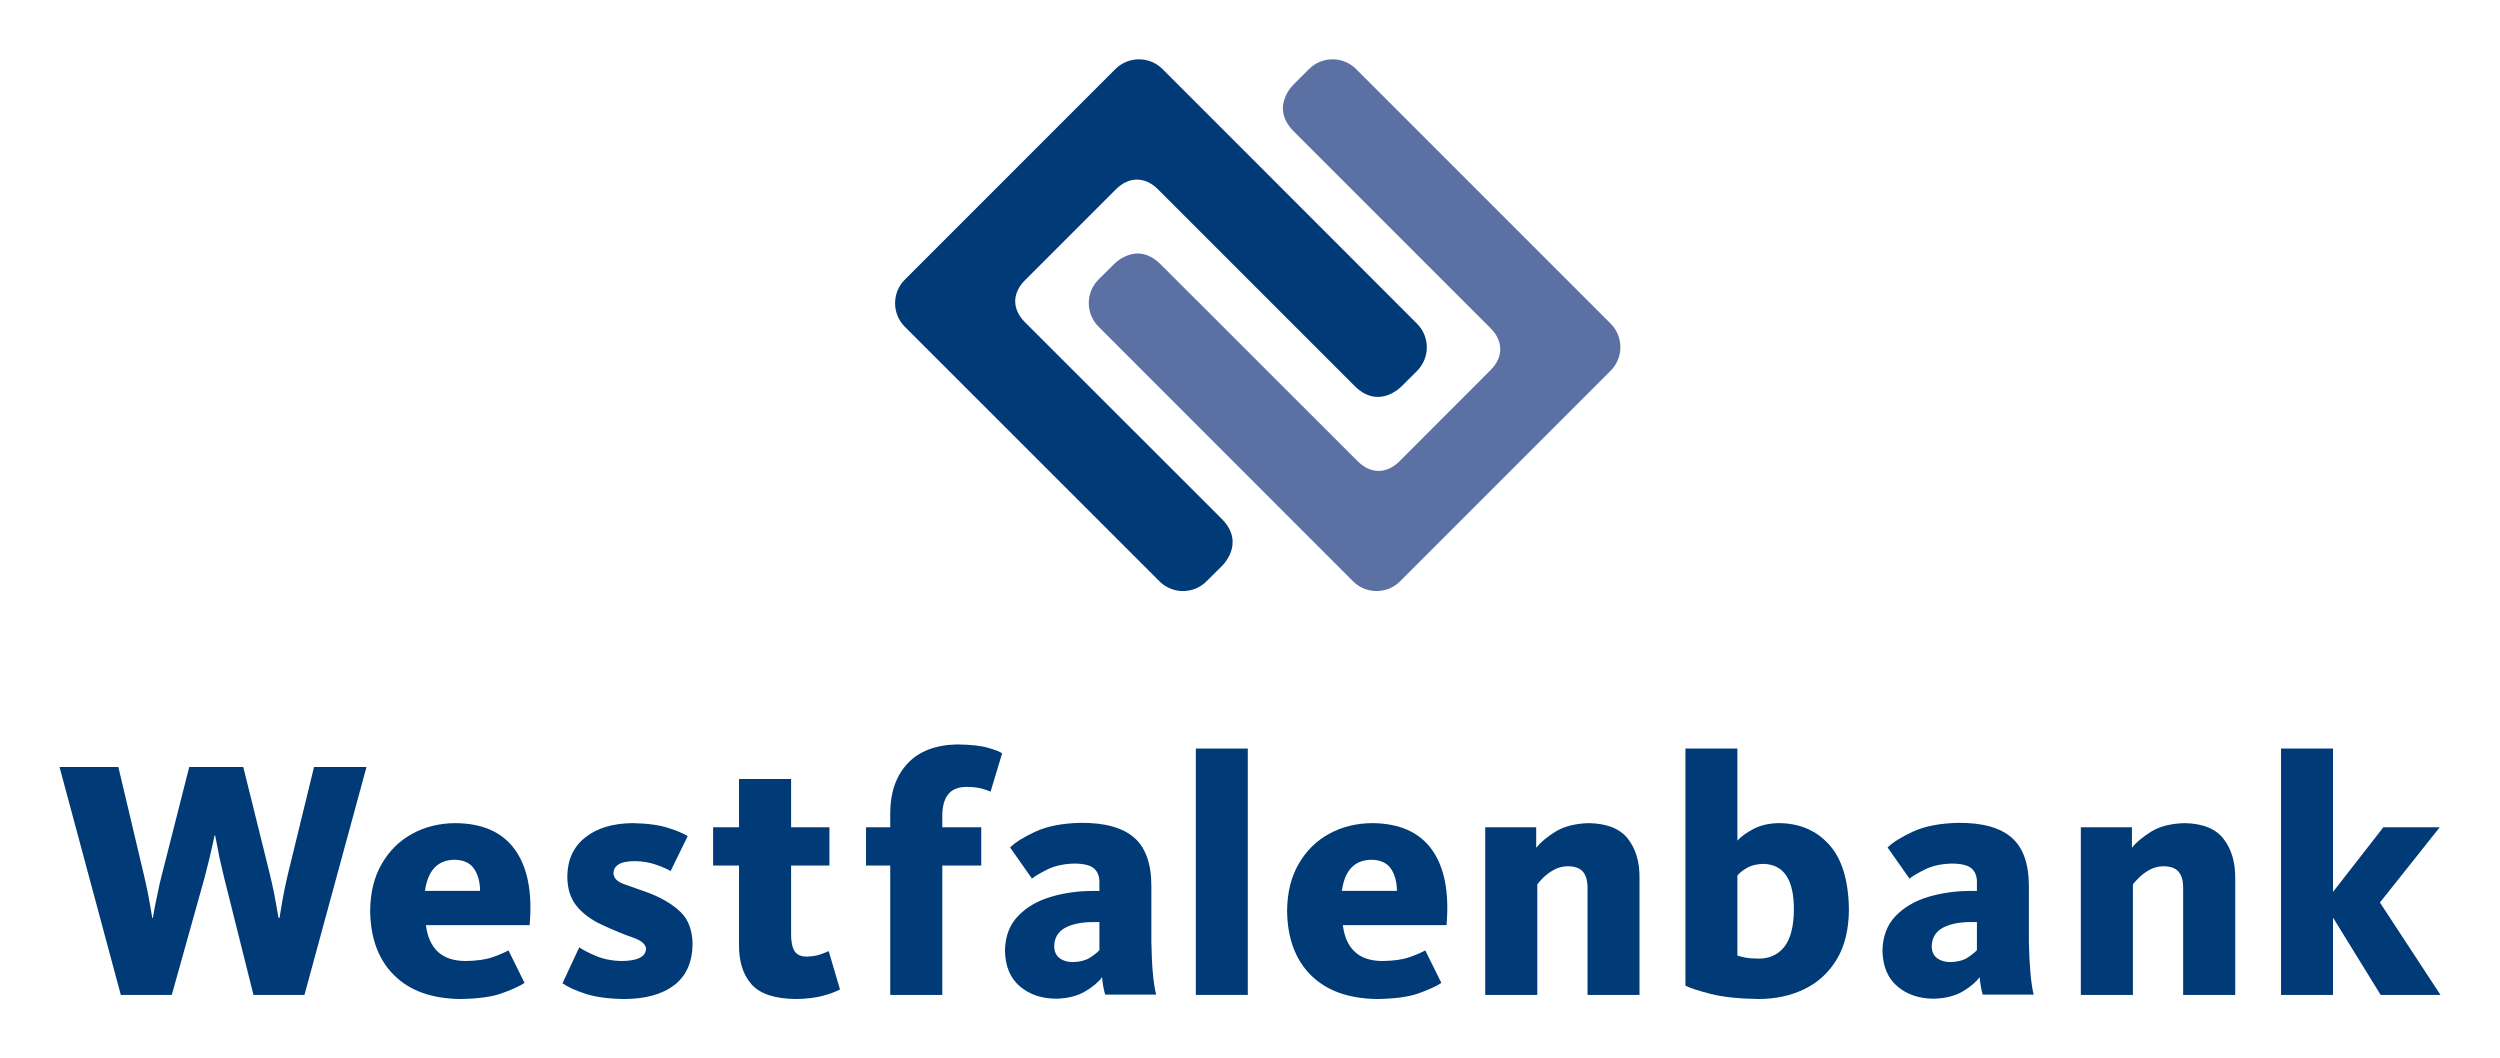 <?xml version="1.0" encoding="UTF-8" standalone="no"?>
<!-- Created with Inkscape (http://www.inkscape.org/) -->
<svg
   xmlns:svg="http://www.w3.org/2000/svg"
   xmlns="http://www.w3.org/2000/svg"
   version="1.0"
   width="744.094"
   height="315"
   id="svg2319">
  <defs
     id="defs2321" />
  <g
     transform="translate(-325.533,17.912)"
     id="layer1">
    <g
       transform="translate(17.717,17.658)"
       id="g2764">
      <path
         d="M 416.894,192.727 L 398.431,260.551 L 383.259,260.551 L 374.522,225.623 C 374.046,223.711 373.608,221.839 373.206,219.996 C 372.84,218.157 372.511,216.6 372.292,215.324 C 372.036,214.048 371.926,213.306 371.853,213.094 L 371.67,213.094 C 371.634,213.306 371.451,214.048 371.195,215.324 C 370.902,216.6 370.573,218.157 370.135,219.996 C 369.696,221.839 369.221,223.711 368.709,225.623 L 358.948,260.551 L 343.775,260.551 L 325.533,192.727 L 343.044,192.727 L 350.685,225.008 C 351.124,226.884 351.526,228.734 351.892,230.569 C 352.257,232.401 352.513,233.969 352.732,235.267 C 352.952,236.568 353.098,237.358 353.135,237.636 L 353.317,237.636 C 353.391,237.351 353.537,236.51 353.756,235.11 C 354.049,233.709 354.341,232.05 354.78,230.116 C 355.145,228.185 355.584,226.281 356.096,224.401 L 364.139,192.727 L 380.225,192.727 L 388.049,224.295 C 388.524,226.244 388.963,228.2 389.365,230.156 C 389.73,232.112 390.059,233.786 390.279,235.172 C 390.535,236.565 390.681,237.387 390.717,237.636 L 391.01,237.636 C 391.046,237.358 391.193,236.546 391.412,235.216 C 391.631,233.881 391.887,232.284 392.253,230.419 C 392.618,228.555 393.021,226.683 393.459,224.804 L 401.283,192.727 L 416.894,192.727"
         style="fill:#003a77;fill-rule:nonzero;stroke:none"
         id="path2608" />
      <path
         d="M 434.296,229.593 L 450.711,229.593 C 450.674,226.931 450.089,224.741 448.919,223.012 C 447.75,221.279 445.812,220.387 443.143,220.325 C 438.134,220.358 435.173,223.447 434.296,229.593 z M 434.588,239.778 C 434.99,243.164 436.16,245.785 438.061,247.642 C 439.999,249.499 442.777,250.443 446.433,250.468 C 449.724,250.413 452.356,250.04 454.367,249.346 C 456.341,248.658 457.913,247.975 459.156,247.313 L 463.945,256.987 C 462.3,258.032 459.997,259.07 457.072,260.105 C 454.184,261.14 450.089,261.692 444.898,261.772 C 436.343,261.684 429.726,259.315 425.083,254.654 C 420.403,250 418.064,243.58 417.99,235.398 C 418.064,230.01 419.197,225.381 421.464,221.513 C 423.694,217.642 426.728,214.666 430.53,212.586 C 434.332,210.505 438.61,209.452 443.362,209.427 C 451.479,209.489 457.401,212.143 461.13,217.386 C 464.859,222.628 466.322,230.09 465.444,239.778 L 434.588,239.778"
         style="fill:#003a77;fill-rule:evenodd;stroke:none"
         id="path2610" />
      <path
         d="M 513.958,245.375 C 513.885,250.83 512.057,254.921 508.474,257.659 C 504.891,260.401 499.883,261.772 493.485,261.772 C 488.805,261.706 484.967,261.176 482.005,260.197 C 479.008,259.209 476.741,258.175 475.242,257.089 L 480.214,246.395 C 481.311,247.141 482.919,247.989 485.113,248.929 C 487.343,249.869 489.793,250.38 492.571,250.468 C 497.506,250.468 500.029,249.247 500.102,246.801 C 499.992,245.434 498.676,244.323 496.154,243.467 C 493.631,242.612 490.56,241.347 486.941,239.672 C 483.614,238.104 481.091,236.203 479.337,233.969 C 477.582,231.739 476.668,228.818 476.668,225.213 C 476.741,220.278 478.532,216.424 482.042,213.657 C 485.515,210.886 490.231,209.474 496.117,209.427 C 500.431,209.5 503.941,209.968 506.646,210.831 C 509.352,211.69 511.289,212.516 512.496,213.298 L 507.414,223.689 C 506.39,223.071 504.928,222.442 503.063,221.788 C 501.235,221.137 499.152,220.786 496.812,220.731 C 494.545,220.746 492.9,221.078 491.913,221.725 C 490.889,222.372 490.414,223.268 490.414,224.401 C 490.487,225.791 491.511,226.847 493.522,227.568 C 495.496,228.288 497.982,229.165 500.906,230.203 C 504.818,231.695 507.962,233.574 510.339,235.841 C 512.678,238.111 513.885,241.288 513.958,245.375"
         style="fill:#003a77;fill-rule:nonzero;stroke:none"
         id="path2612" />
      <path
         d="M 527.777,222.054 L 520.063,222.054 L 520.063,210.652 L 527.777,210.652 L 527.777,196.291 L 543.278,196.291 L 543.278,210.652 L 554.685,210.652 L 554.685,222.054 L 543.278,222.054 L 543.278,242.22 C 543.242,244.648 543.607,246.41 544.302,247.514 C 545.033,248.618 546.24,249.163 547.958,249.145 C 549.457,249.112 550.773,248.9 551.906,248.523 C 553.04,248.139 553.881,247.807 554.466,247.514 L 557.829,258.921 C 556.659,259.571 554.977,260.2 552.784,260.803 C 550.59,261.407 547.921,261.728 544.704,261.772 C 538.38,261.714 533.956,260.229 531.433,257.33 C 528.911,254.427 527.704,250.479 527.777,245.478 L 527.777,222.054"
         style="fill:#003a77;fill-rule:nonzero;stroke:none"
         id="path2614" />
      <path
         d="M 588.283,222.054 L 588.283,260.551 L 572.782,260.551 L 572.782,222.054 L 565.58,222.054 L 565.58,210.652 L 572.782,210.652 L 572.782,206.272 C 572.818,200.17 574.573,195.289 577.973,191.634 C 581.41,187.978 586.382,186.106 592.853,185.996 C 596.838,186.069 599.908,186.398 601.992,187.027 C 604.113,187.645 605.465,188.186 606.087,188.654 L 602.65,200.06 C 602.175,199.823 601.371,199.534 600.201,199.198 C 599.031,198.854 597.496,198.668 595.595,198.635 C 593.035,198.642 591.171,199.391 590.001,200.887 C 588.831,202.382 588.246,204.586 588.283,207.493 L 588.283,210.652 L 599.872,210.652 L 599.872,222.054 L 588.283,222.054"
         style="fill:#003a77;fill-rule:nonzero;stroke:none"
         id="path2616" />
      <path
         d="M 635.042,247.222 L 635.042,238.872 L 633.397,238.872 C 629.85,238.857 626.999,239.424 624.842,240.579 C 622.721,241.731 621.625,243.573 621.588,246.103 C 621.625,247.682 622.173,248.856 623.197,249.627 C 624.257,250.402 625.573,250.786 627.182,250.786 C 629.265,250.72 630.911,250.293 632.19,249.499 C 633.433,248.71 634.384,247.949 635.042,247.222 z M 651.932,260.46 L 636.76,260.46 C 636.541,259.805 636.358,258.979 636.175,257.977 C 636.029,256.979 635.883,256.076 635.846,255.268 C 634.786,256.734 633.104,258.149 630.801,259.506 C 628.534,260.862 625.646,261.589 622.21,261.684 C 617.822,261.663 614.203,260.43 611.351,257.992 C 608.5,255.553 607.038,252.033 606.928,247.426 C 607.001,243.167 608.281,239.723 610.803,237.102 C 613.289,234.481 616.543,232.572 620.564,231.373 C 624.549,230.178 628.827,229.586 633.397,229.604 L 635.042,229.604 L 635.042,227.264 C 635.078,225.414 634.603,223.992 633.506,222.983 C 632.446,221.978 630.435,221.473 627.511,221.458 C 624.367,221.561 621.734,222.142 619.577,223.202 C 617.457,224.259 615.885,225.173 614.971,225.937 L 608.463,216.673 C 610.035,215.119 612.558,213.54 616.031,211.939 C 619.504,210.334 623.964,209.467 629.412,209.339 C 636.614,209.281 641.951,210.747 645.388,213.744 C 648.825,216.739 650.543,221.619 650.506,228.383 L 650.506,244.677 C 650.616,251.872 651.091,257.137 651.932,260.46"
         style="fill:#003a77;fill-rule:evenodd;stroke:none"
         id="path2618" />
      <path
         d="M 663.741,260.551 L 679.205,260.551 L 679.205,187.228 L 663.741,187.228 L 663.741,260.551 z "
         style="fill:#003a77;fill-rule:nonzero;stroke:none"
         id="path2620" />
      <path
         d="M 707.209,229.593 L 723.588,229.593 C 723.588,226.931 722.966,224.741 721.833,223.012 C 720.663,221.279 718.726,220.387 716.057,220.325 C 711.012,220.358 708.05,223.447 707.209,229.593 z M 707.502,239.778 C 707.904,243.164 709.037,245.785 710.975,247.642 C 712.876,249.499 715.655,250.443 719.31,250.468 C 722.637,250.413 725.27,250.04 727.244,249.346 C 729.218,248.658 730.827,247.975 732.033,247.313 L 736.822,256.987 C 735.177,258.032 732.91,259.07 729.986,260.105 C 727.061,261.14 723.003,261.692 717.812,261.772 C 709.22,261.684 702.64,259.315 697.96,254.654 C 693.317,250 690.977,243.58 690.904,235.398 C 690.977,230.01 692.111,225.381 694.377,221.513 C 696.607,217.642 699.642,214.666 703.444,212.586 C 707.246,210.505 711.523,209.452 716.276,209.427 C 724.392,209.489 730.315,212.143 734.044,217.386 C 737.773,222.628 739.199,230.09 738.358,239.778 L 707.502,239.778"
         style="fill:#003a77;fill-rule:evenodd;stroke:none"
         id="path2622" />
      <path
         d="M 795.792,260.551 L 780.328,260.551 L 780.328,228.982 C 780.364,226.694 779.889,225.005 778.975,223.901 C 778.024,222.8 776.489,222.255 774.332,222.259 C 772.796,222.303 771.444,222.672 770.237,223.367 C 768.994,224.061 767.971,224.829 767.13,225.67 C 766.289,226.511 765.704,227.176 765.375,227.659 L 765.375,260.551 L 749.874,260.551 L 749.874,210.652 L 765.046,210.652 L 765.046,216.761 C 766.399,215.075 768.336,213.459 770.859,211.909 C 773.418,210.366 776.672,209.537 780.73,209.427 C 786.177,209.533 790.052,211.109 792.392,214.15 C 794.732,217.196 795.865,221.086 795.792,225.824 L 795.792,260.551"
         style="fill:#003a77;fill-rule:nonzero;stroke:none"
         id="path2624" />
      <path
         d="M 824.93,225.008 L 824.93,248.838 C 825.368,249.009 826.1,249.203 827.123,249.412 C 828.147,249.62 829.463,249.737 831.145,249.755 C 834.398,249.784 836.958,248.629 838.859,246.293 C 840.723,243.957 841.71,240.254 841.747,235.194 C 841.783,226.164 838.712,221.616 832.461,221.55 C 830.523,221.623 828.878,222.058 827.598,222.855 C 826.282,223.659 825.405,224.376 824.93,225.008 z M 809.465,187.228 L 824.93,187.228 L 824.93,214.622 C 826.063,213.383 827.672,212.224 829.719,211.149 C 831.803,210.074 834.216,209.5 837.031,209.427 C 843.246,209.401 848.254,211.492 852.13,215.704 C 856.005,219.916 858.016,226.412 858.125,235.194 C 858.089,241.069 856.882,245.975 854.543,249.912 C 852.166,253.853 848.986,256.815 844.928,258.796 C 840.869,260.778 836.3,261.772 831.145,261.772 C 825.295,261.684 820.543,261.173 816.923,260.244 C 813.304,259.315 810.818,258.5 809.465,257.802 L 809.465,187.228"
         style="fill:#003a77;fill-rule:evenodd;stroke:none"
         id="path2626" />
      <path
         d="M 896.22,247.222 L 896.22,238.872 L 894.575,238.872 C 891.029,238.857 888.177,239.424 886.057,240.579 C 883.936,241.731 882.839,243.573 882.766,246.103 C 882.803,247.682 883.351,248.856 884.375,249.627 C 885.435,250.402 886.751,250.786 888.36,250.786 C 890.444,250.72 892.125,250.293 893.368,249.499 C 894.611,248.71 895.562,247.949 896.22,247.222 z M 913.11,260.46 L 897.938,260.46 C 897.755,259.805 897.536,258.979 897.39,257.977 C 897.207,256.979 897.097,256.076 897.024,255.268 C 895.964,256.734 894.282,258.149 892.016,259.506 C 889.712,260.862 886.861,261.589 883.388,261.684 C 879.001,261.663 875.381,260.43 872.53,257.992 C 869.678,255.553 868.216,252.033 868.106,247.426 C 868.179,243.167 869.495,239.723 871.981,237.102 C 874.504,234.481 877.758,232.572 881.743,231.373 C 885.764,230.178 890.041,229.586 894.575,229.604 L 896.22,229.604 L 896.22,227.264 C 896.293,225.414 895.781,223.992 894.721,222.983 C 893.624,221.978 891.613,221.473 888.689,221.458 C 885.545,221.561 882.912,222.142 880.792,223.202 C 878.635,224.259 877.1,225.173 876.149,225.937 L 869.641,216.673 C 871.214,215.119 873.736,213.54 877.209,211.939 C 880.719,210.334 885.179,209.467 890.626,209.339 C 897.829,209.281 903.13,210.747 906.566,213.744 C 910.003,216.739 911.721,221.619 911.684,228.383 L 911.684,244.677 C 911.831,251.872 912.306,257.137 913.11,260.46"
         style="fill:#003a77;fill-rule:evenodd;stroke:none"
         id="path2628" />
      <path
         d="M 973.104,260.551 L 957.603,260.551 L 957.603,228.982 C 957.639,226.694 957.2,225.005 956.25,223.901 C 955.336,222.8 953.764,222.255 951.607,222.259 C 950.108,222.303 948.755,222.672 947.512,223.367 C 946.306,224.061 945.246,224.829 944.441,225.67 C 943.6,226.511 942.979,227.176 942.65,227.659 L 942.65,260.551 L 927.149,260.551 L 927.149,210.652 L 942.357,210.652 L 942.357,216.761 C 943.674,215.075 945.648,213.459 948.17,211.909 C 950.693,210.366 953.983,209.537 958.041,209.427 C 963.452,209.533 967.364,211.109 969.667,214.15 C 972.007,217.196 973.14,221.086 973.104,225.824 L 973.104,260.551"
         style="fill:#003a77;fill-rule:nonzero;stroke:none"
         id="path2630" />
      <path
         d="M 1002.205,237.534 L 1002.205,260.551 L 986.74,260.551 L 986.74,187.228 L 1002.205,187.228 L 1002.205,229.9 L 1017.194,210.652 L 1033.975,210.652 L 1016.17,233.055 L 1034.194,260.551 L 1016.39,260.551 L 1002.205,237.534"
         style="fill:#003a77;fill-rule:nonzero;stroke:none"
         id="path2638" />
      <path
         d="M 639.794,-15.006 C 643.67,-18.881 649.958,-18.881 653.833,-15.006 L 729.584,60.781 C 733.459,64.657 733.459,70.945 729.584,74.82 L 725.196,79.207 C 725.196,79.207 718.396,86.702 711.012,79.317 L 652.48,20.786 C 648.605,16.91 643.816,16.91 639.941,20.786 L 612.887,47.839 C 609.012,51.715 609.012,56.467 612.887,60.343 L 671.455,118.874 C 678.803,126.259 671.345,133.059 671.345,133.059 L 666.921,137.446 C 663.046,141.321 656.794,141.321 652.919,137.446 L 577.132,61.695 C 573.257,57.82 573.257,51.532 577.132,47.657 L 639.794,-15.006"
         style="fill:#003a77;fill-rule:nonzero;stroke:none"
         id="path2640" />
      <path
         d="M 724.538,137.446 C 720.7,141.321 714.412,141.321 710.536,137.446 L 634.786,61.659 C 630.911,57.783 630.911,51.495 634.786,47.62 L 639.173,43.269 C 639.173,43.269 645.936,35.738 653.321,43.16 L 711.852,101.654 C 715.728,105.566 720.517,105.566 724.392,101.691 L 751.446,74.601 C 755.321,70.725 755.321,65.973 751.446,62.097 L 692.915,3.566 C 685.53,-3.819 693.024,-10.619 693.024,-10.619 L 697.412,-15.006 C 701.287,-18.881 707.575,-18.881 711.45,-15.006 L 787.201,60.745 C 791.076,64.62 791.076,70.908 787.201,74.783 L 724.538,137.446"
         style="fill:#5b70a3;fill-rule:nonzero;stroke:none"
         id="path2642" />
    </g>
  </g>
</svg>
